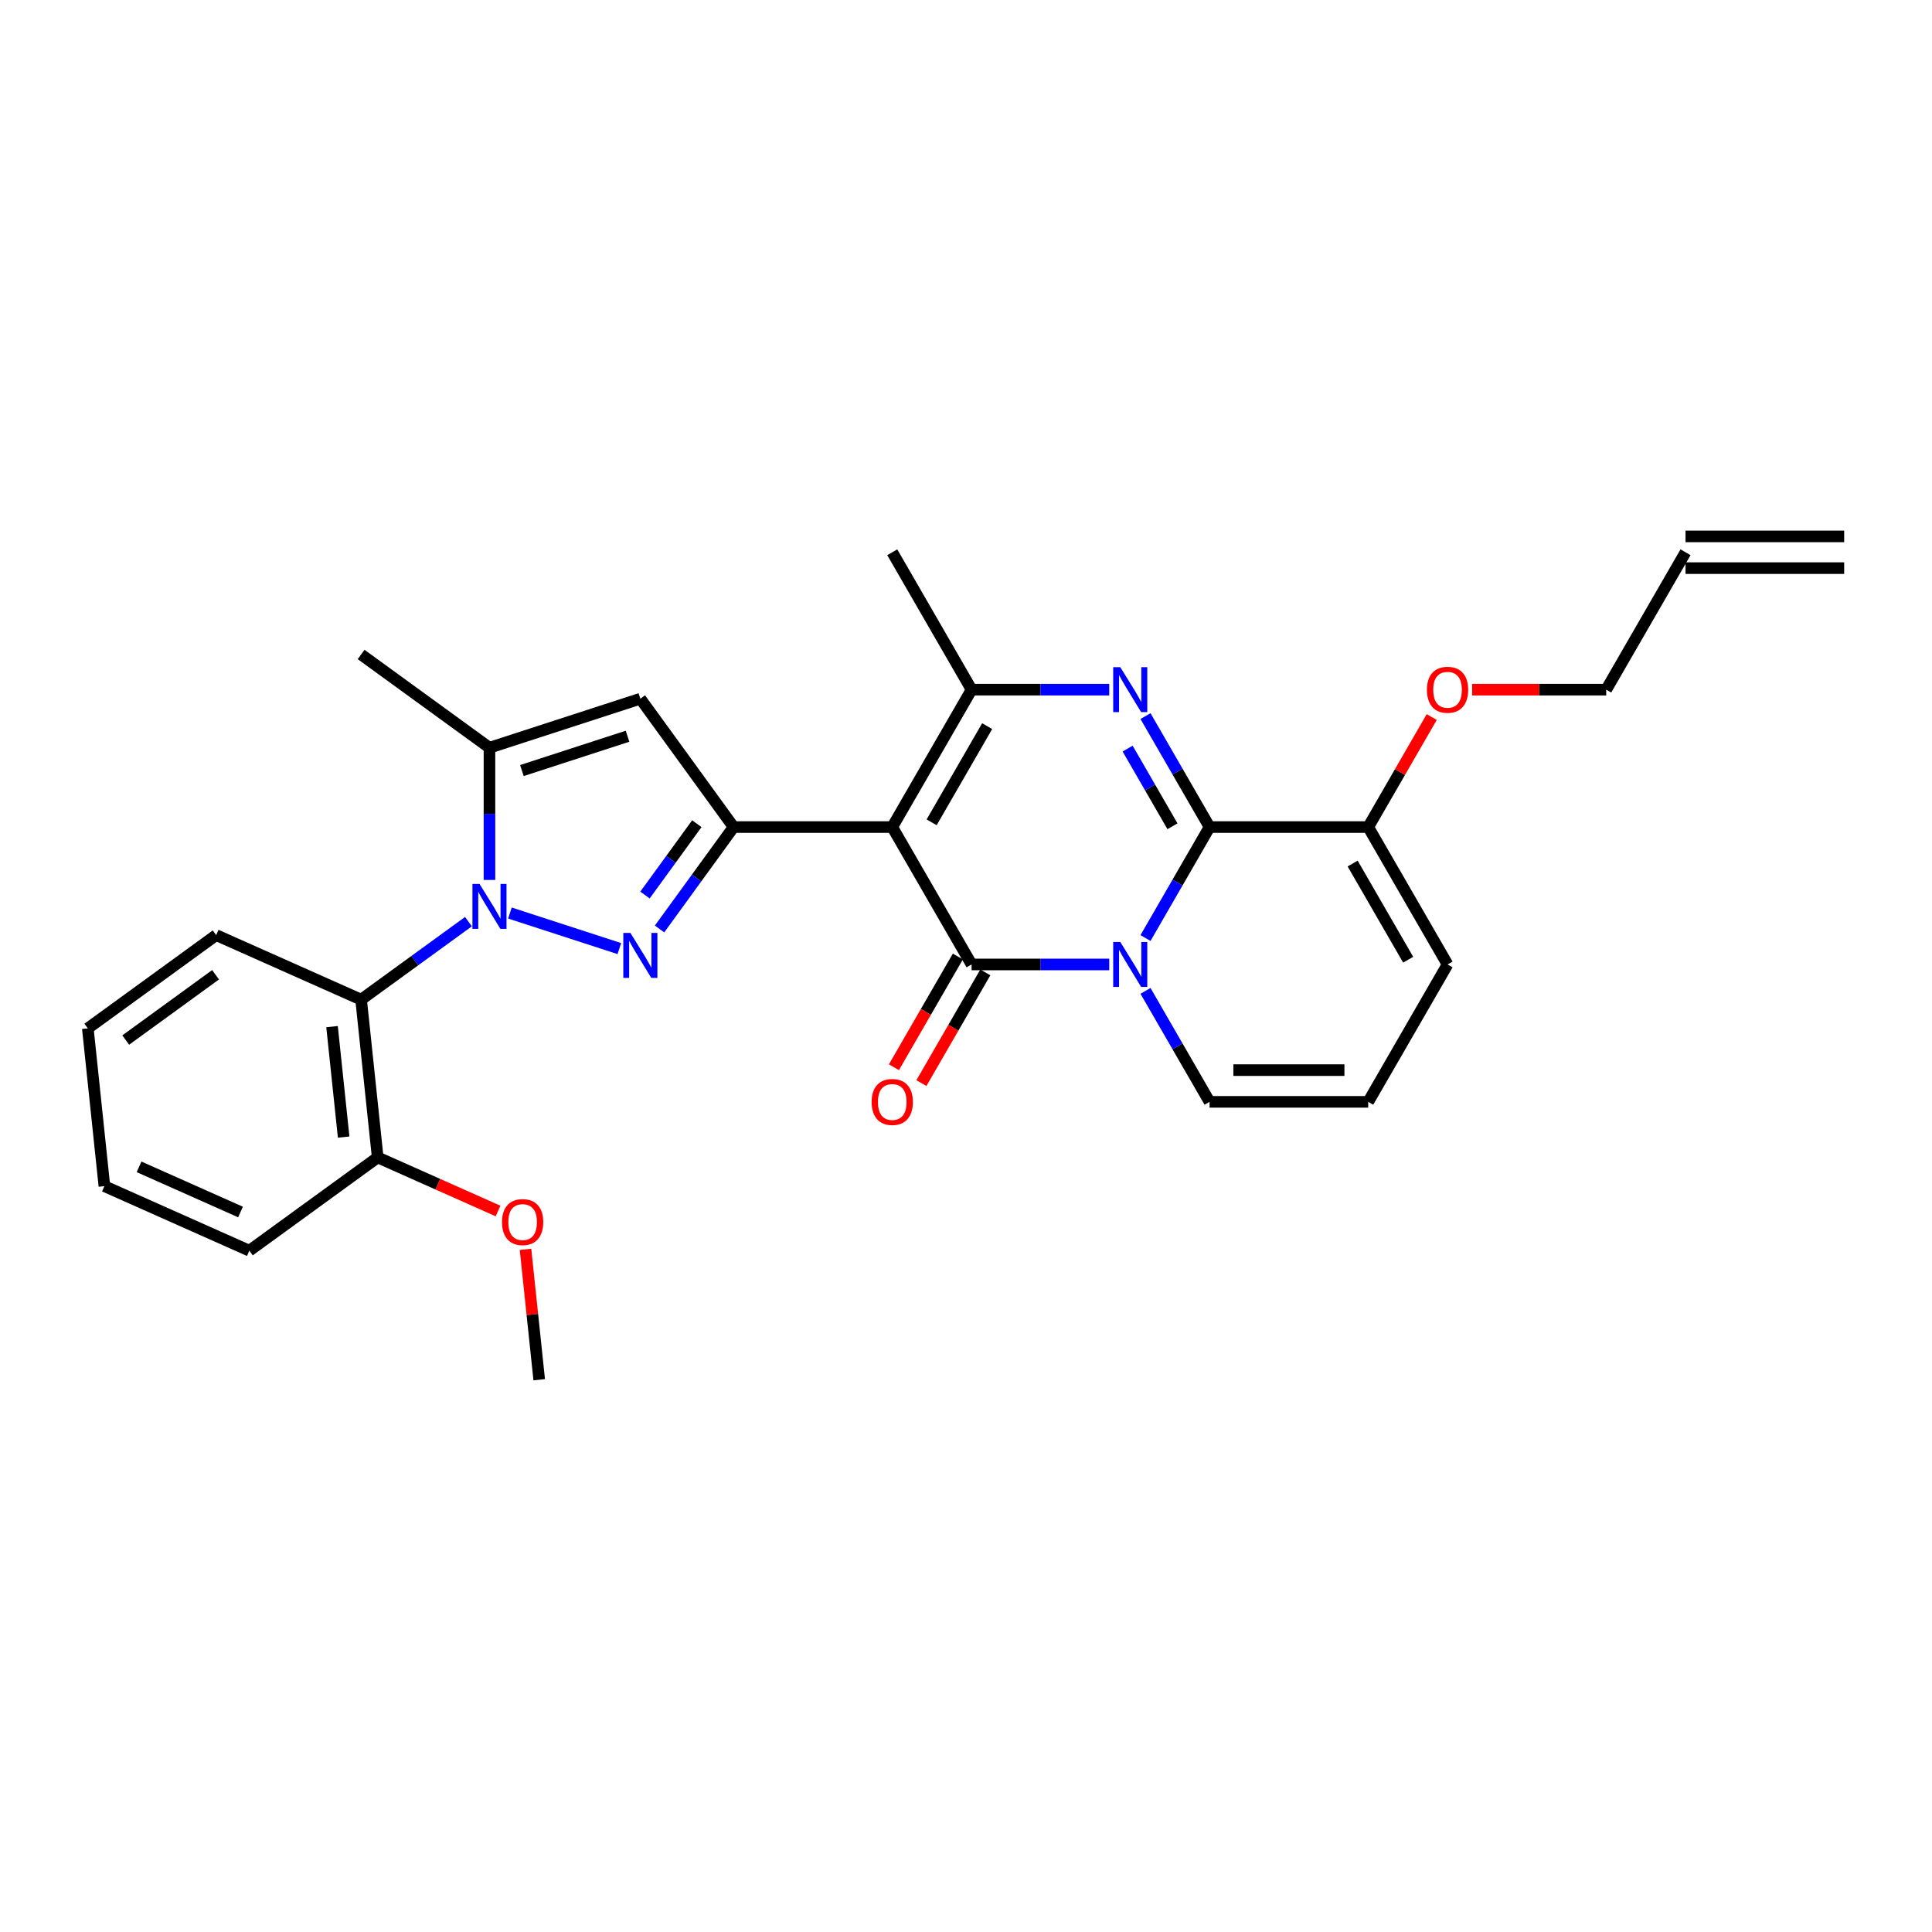 <?xml version='1.0' encoding='iso-8859-1'?>
<svg version='1.1' baseProfile='full'
              xmlns='http://www.w3.org/2000/svg'
                      xmlns:rdkit='http://www.rdkit.org/xml'
                      xmlns:xlink='http://www.w3.org/1999/xlink'
                  xml:space='preserve'
width='1000px' height='1000px' viewBox='0 0 1000 1000'>
<!-- END OF HEADER -->
<rect style='opacity:1.0;fill:#FFFFFF;stroke:none' width='1000' height='1000' x='0' y='0'> </rect>
<path class='bond-0' d='M 749.248,499.201 L 708.189,570.318' style='fill:none;fill-rule:evenodd;stroke:#000000;stroke-width:6px;stroke-linecap:butt;stroke-linejoin:miter;stroke-opacity:1' />
<path class='bond-1' d='M 749.248,499.201 L 708.189,428.084' style='fill:none;fill-rule:evenodd;stroke:#000000;stroke-width:6px;stroke-linecap:butt;stroke-linejoin:miter;stroke-opacity:1' />
<path class='bond-1' d='M 728.866,496.745 L 700.124,446.963' style='fill:none;fill-rule:evenodd;stroke:#000000;stroke-width:6px;stroke-linecap:butt;stroke-linejoin:miter;stroke-opacity:1' />
<path class='bond-2' d='M 708.189,570.318 L 626.07,570.318' style='fill:none;fill-rule:evenodd;stroke:#000000;stroke-width:6px;stroke-linecap:butt;stroke-linejoin:miter;stroke-opacity:1' />
<path class='bond-2' d='M 695.871,553.894 L 638.388,553.894' style='fill:none;fill-rule:evenodd;stroke:#000000;stroke-width:6px;stroke-linecap:butt;stroke-linejoin:miter;stroke-opacity:1' />
<path class='bond-3' d='M 626.07,570.318 L 609.489,541.6' style='fill:none;fill-rule:evenodd;stroke:#000000;stroke-width:6px;stroke-linecap:butt;stroke-linejoin:miter;stroke-opacity:1' />
<path class='bond-3' d='M 609.489,541.6 L 592.909,512.882' style='fill:none;fill-rule:evenodd;stroke:#0000FF;stroke-width:6px;stroke-linecap:butt;stroke-linejoin:miter;stroke-opacity:1' />
<path class='bond-4' d='M 708.189,428.084 L 626.07,428.084' style='fill:none;fill-rule:evenodd;stroke:#000000;stroke-width:6px;stroke-linecap:butt;stroke-linejoin:miter;stroke-opacity:1' />
<path class='bond-5' d='M 708.189,428.084 L 724.627,399.612' style='fill:none;fill-rule:evenodd;stroke:#000000;stroke-width:6px;stroke-linecap:butt;stroke-linejoin:miter;stroke-opacity:1' />
<path class='bond-5' d='M 724.627,399.612 L 741.065,371.14' style='fill:none;fill-rule:evenodd;stroke:#FF0000;stroke-width:6px;stroke-linecap:butt;stroke-linejoin:miter;stroke-opacity:1' />
<path class='bond-6' d='M 626.07,428.084 L 609.489,456.802' style='fill:none;fill-rule:evenodd;stroke:#000000;stroke-width:6px;stroke-linecap:butt;stroke-linejoin:miter;stroke-opacity:1' />
<path class='bond-6' d='M 609.489,456.802 L 592.909,485.52' style='fill:none;fill-rule:evenodd;stroke:#0000FF;stroke-width:6px;stroke-linecap:butt;stroke-linejoin:miter;stroke-opacity:1' />
<path class='bond-7' d='M 626.07,428.084 L 609.489,399.366' style='fill:none;fill-rule:evenodd;stroke:#000000;stroke-width:6px;stroke-linecap:butt;stroke-linejoin:miter;stroke-opacity:1' />
<path class='bond-7' d='M 609.489,399.366 L 592.909,370.648' style='fill:none;fill-rule:evenodd;stroke:#0000FF;stroke-width:6px;stroke-linecap:butt;stroke-linejoin:miter;stroke-opacity:1' />
<path class='bond-7' d='M 606.872,427.68 L 595.266,407.578' style='fill:none;fill-rule:evenodd;stroke:#000000;stroke-width:6px;stroke-linecap:butt;stroke-linejoin:miter;stroke-opacity:1' />
<path class='bond-7' d='M 595.266,407.578 L 583.66,387.475' style='fill:none;fill-rule:evenodd;stroke:#0000FF;stroke-width:6px;stroke-linecap:butt;stroke-linejoin:miter;stroke-opacity:1' />
<path class='bond-8' d='M 574.138,499.201 L 538.515,499.201' style='fill:none;fill-rule:evenodd;stroke:#0000FF;stroke-width:6px;stroke-linecap:butt;stroke-linejoin:miter;stroke-opacity:1' />
<path class='bond-8' d='M 538.515,499.201 L 502.891,499.201' style='fill:none;fill-rule:evenodd;stroke:#000000;stroke-width:6px;stroke-linecap:butt;stroke-linejoin:miter;stroke-opacity:1' />
<path class='bond-9' d='M 502.891,499.201 L 461.832,428.084' style='fill:none;fill-rule:evenodd;stroke:#000000;stroke-width:6px;stroke-linecap:butt;stroke-linejoin:miter;stroke-opacity:1' />
<path class='bond-10' d='M 495.78,495.095 L 479.237,523.747' style='fill:none;fill-rule:evenodd;stroke:#000000;stroke-width:6px;stroke-linecap:butt;stroke-linejoin:miter;stroke-opacity:1' />
<path class='bond-10' d='M 479.237,523.747 L 462.695,552.4' style='fill:none;fill-rule:evenodd;stroke:#FF0000;stroke-width:6px;stroke-linecap:butt;stroke-linejoin:miter;stroke-opacity:1' />
<path class='bond-10' d='M 510.003,503.307 L 493.461,531.959' style='fill:none;fill-rule:evenodd;stroke:#000000;stroke-width:6px;stroke-linecap:butt;stroke-linejoin:miter;stroke-opacity:1' />
<path class='bond-10' d='M 493.461,531.959 L 476.918,560.611' style='fill:none;fill-rule:evenodd;stroke:#FF0000;stroke-width:6px;stroke-linecap:butt;stroke-linejoin:miter;stroke-opacity:1' />
<path class='bond-11' d='M 461.832,428.084 L 502.891,356.967' style='fill:none;fill-rule:evenodd;stroke:#000000;stroke-width:6px;stroke-linecap:butt;stroke-linejoin:miter;stroke-opacity:1' />
<path class='bond-11' d='M 482.214,425.628 L 510.956,375.846' style='fill:none;fill-rule:evenodd;stroke:#000000;stroke-width:6px;stroke-linecap:butt;stroke-linejoin:miter;stroke-opacity:1' />
<path class='bond-12' d='M 461.832,428.084 L 379.713,428.084' style='fill:none;fill-rule:evenodd;stroke:#000000;stroke-width:6px;stroke-linecap:butt;stroke-linejoin:miter;stroke-opacity:1' />
<path class='bond-13' d='M 502.891,356.967 L 538.515,356.967' style='fill:none;fill-rule:evenodd;stroke:#000000;stroke-width:6px;stroke-linecap:butt;stroke-linejoin:miter;stroke-opacity:1' />
<path class='bond-13' d='M 538.515,356.967 L 574.138,356.967' style='fill:none;fill-rule:evenodd;stroke:#0000FF;stroke-width:6px;stroke-linecap:butt;stroke-linejoin:miter;stroke-opacity:1' />
<path class='bond-14' d='M 502.891,356.967 L 461.832,285.85' style='fill:none;fill-rule:evenodd;stroke:#000000;stroke-width:6px;stroke-linecap:butt;stroke-linejoin:miter;stroke-opacity:1' />
<path class='bond-15' d='M 761.977,356.967 L 796.672,356.967' style='fill:none;fill-rule:evenodd;stroke:#FF0000;stroke-width:6px;stroke-linecap:butt;stroke-linejoin:miter;stroke-opacity:1' />
<path class='bond-15' d='M 796.672,356.967 L 831.367,356.967' style='fill:none;fill-rule:evenodd;stroke:#000000;stroke-width:6px;stroke-linecap:butt;stroke-linejoin:miter;stroke-opacity:1' />
<path class='bond-16' d='M 379.713,428.084 L 360.549,454.461' style='fill:none;fill-rule:evenodd;stroke:#000000;stroke-width:6px;stroke-linecap:butt;stroke-linejoin:miter;stroke-opacity:1' />
<path class='bond-16' d='M 360.549,454.461 L 341.385,480.838' style='fill:none;fill-rule:evenodd;stroke:#0000FF;stroke-width:6px;stroke-linecap:butt;stroke-linejoin:miter;stroke-opacity:1' />
<path class='bond-16' d='M 360.677,426.343 L 347.262,444.807' style='fill:none;fill-rule:evenodd;stroke:#000000;stroke-width:6px;stroke-linecap:butt;stroke-linejoin:miter;stroke-opacity:1' />
<path class='bond-16' d='M 347.262,444.807 L 333.847,463.271' style='fill:none;fill-rule:evenodd;stroke:#0000FF;stroke-width:6px;stroke-linecap:butt;stroke-linejoin:miter;stroke-opacity:1' />
<path class='bond-17' d='M 379.713,428.084 L 331.445,361.648' style='fill:none;fill-rule:evenodd;stroke:#000000;stroke-width:6px;stroke-linecap:butt;stroke-linejoin:miter;stroke-opacity:1' />
<path class='bond-18' d='M 320.572,490.987 L 263.932,472.583' style='fill:none;fill-rule:evenodd;stroke:#0000FF;stroke-width:6px;stroke-linecap:butt;stroke-linejoin:miter;stroke-opacity:1' />
<path class='bond-19' d='M 253.345,455.462 L 253.345,421.243' style='fill:none;fill-rule:evenodd;stroke:#0000FF;stroke-width:6px;stroke-linecap:butt;stroke-linejoin:miter;stroke-opacity:1' />
<path class='bond-19' d='M 253.345,421.243 L 253.345,387.024' style='fill:none;fill-rule:evenodd;stroke:#000000;stroke-width:6px;stroke-linecap:butt;stroke-linejoin:miter;stroke-opacity:1' />
<path class='bond-20' d='M 242.473,477.043 L 214.691,497.227' style='fill:none;fill-rule:evenodd;stroke:#0000FF;stroke-width:6px;stroke-linecap:butt;stroke-linejoin:miter;stroke-opacity:1' />
<path class='bond-20' d='M 214.691,497.227 L 186.909,517.411' style='fill:none;fill-rule:evenodd;stroke:#000000;stroke-width:6px;stroke-linecap:butt;stroke-linejoin:miter;stroke-opacity:1' />
<path class='bond-21' d='M 253.345,387.024 L 331.445,361.648' style='fill:none;fill-rule:evenodd;stroke:#000000;stroke-width:6px;stroke-linecap:butt;stroke-linejoin:miter;stroke-opacity:1' />
<path class='bond-21' d='M 270.135,398.838 L 324.805,381.075' style='fill:none;fill-rule:evenodd;stroke:#000000;stroke-width:6px;stroke-linecap:butt;stroke-linejoin:miter;stroke-opacity:1' />
<path class='bond-22' d='M 253.345,387.024 L 186.909,338.756' style='fill:none;fill-rule:evenodd;stroke:#000000;stroke-width:6px;stroke-linecap:butt;stroke-linejoin:miter;stroke-opacity:1' />
<path class='bond-23' d='M 872.427,294.062 L 954.545,294.062' style='fill:none;fill-rule:evenodd;stroke:#000000;stroke-width:6px;stroke-linecap:butt;stroke-linejoin:miter;stroke-opacity:1' />
<path class='bond-23' d='M 872.427,277.638 L 954.545,277.638' style='fill:none;fill-rule:evenodd;stroke:#000000;stroke-width:6px;stroke-linecap:butt;stroke-linejoin:miter;stroke-opacity:1' />
<path class='bond-24' d='M 872.427,285.85 L 831.367,356.967' style='fill:none;fill-rule:evenodd;stroke:#000000;stroke-width:6px;stroke-linecap:butt;stroke-linejoin:miter;stroke-opacity:1' />
<path class='bond-25' d='M 129.058,647.349 L 54.038,613.948' style='fill:none;fill-rule:evenodd;stroke:#000000;stroke-width:6px;stroke-linecap:butt;stroke-linejoin:miter;stroke-opacity:1' />
<path class='bond-25' d='M 124.485,627.335 L 71.971,603.954' style='fill:none;fill-rule:evenodd;stroke:#000000;stroke-width:6px;stroke-linecap:butt;stroke-linejoin:miter;stroke-opacity:1' />
<path class='bond-26' d='M 129.058,647.349 L 195.493,599.081' style='fill:none;fill-rule:evenodd;stroke:#000000;stroke-width:6px;stroke-linecap:butt;stroke-linejoin:miter;stroke-opacity:1' />
<path class='bond-27' d='M 54.038,613.948 L 45.455,532.279' style='fill:none;fill-rule:evenodd;stroke:#000000;stroke-width:6px;stroke-linecap:butt;stroke-linejoin:miter;stroke-opacity:1' />
<path class='bond-28' d='M 45.455,532.279 L 111.89,484.011' style='fill:none;fill-rule:evenodd;stroke:#000000;stroke-width:6px;stroke-linecap:butt;stroke-linejoin:miter;stroke-opacity:1' />
<path class='bond-28' d='M 65.073,538.326 L 111.578,504.538' style='fill:none;fill-rule:evenodd;stroke:#000000;stroke-width:6px;stroke-linecap:butt;stroke-linejoin:miter;stroke-opacity:1' />
<path class='bond-29' d='M 111.89,484.011 L 186.909,517.411' style='fill:none;fill-rule:evenodd;stroke:#000000;stroke-width:6px;stroke-linecap:butt;stroke-linejoin:miter;stroke-opacity:1' />
<path class='bond-30' d='M 186.909,517.411 L 195.493,599.081' style='fill:none;fill-rule:evenodd;stroke:#000000;stroke-width:6px;stroke-linecap:butt;stroke-linejoin:miter;stroke-opacity:1' />
<path class='bond-30' d='M 171.863,531.379 L 177.872,588.547' style='fill:none;fill-rule:evenodd;stroke:#000000;stroke-width:6px;stroke-linecap:butt;stroke-linejoin:miter;stroke-opacity:1' />
<path class='bond-31' d='M 195.493,599.081 L 226.639,612.947' style='fill:none;fill-rule:evenodd;stroke:#000000;stroke-width:6px;stroke-linecap:butt;stroke-linejoin:miter;stroke-opacity:1' />
<path class='bond-31' d='M 226.639,612.947 L 257.784,626.814' style='fill:none;fill-rule:evenodd;stroke:#FF0000;stroke-width:6px;stroke-linecap:butt;stroke-linejoin:miter;stroke-opacity:1' />
<path class='bond-32' d='M 272.002,646.655 L 275.549,680.403' style='fill:none;fill-rule:evenodd;stroke:#FF0000;stroke-width:6px;stroke-linecap:butt;stroke-linejoin:miter;stroke-opacity:1' />
<path class='bond-32' d='M 275.549,680.403 L 279.096,714.15' style='fill:none;fill-rule:evenodd;stroke:#000000;stroke-width:6px;stroke-linecap:butt;stroke-linejoin:miter;stroke-opacity:1' />
<path  class='atom-5' d='M 579.87 487.573
L 587.49 499.891
Q 588.246 501.106, 589.461 503.307
Q 590.677 505.508, 590.742 505.639
L 590.742 487.573
L 593.83 487.573
L 593.83 510.829
L 590.644 510.829
L 582.465 497.361
Q 581.512 495.785, 580.494 493.978
Q 579.508 492.171, 579.213 491.613
L 579.213 510.829
L 576.191 510.829
L 576.191 487.573
L 579.87 487.573
' fill='#0000FF'/>
<path  class='atom-9' d='M 579.87 345.339
L 587.49 357.656
Q 588.246 358.872, 589.461 361.073
Q 590.677 363.273, 590.742 363.405
L 590.742 345.339
L 593.83 345.339
L 593.83 368.595
L 590.644 368.595
L 582.465 355.127
Q 581.512 353.551, 580.494 351.744
Q 579.508 349.937, 579.213 349.379
L 579.213 368.595
L 576.191 368.595
L 576.191 345.339
L 579.87 345.339
' fill='#0000FF'/>
<path  class='atom-10' d='M 738.573 357.032
Q 738.573 351.448, 741.332 348.328
Q 744.091 345.207, 749.248 345.207
Q 754.405 345.207, 757.164 348.328
Q 759.924 351.448, 759.924 357.032
Q 759.924 362.682, 757.132 365.901
Q 754.34 369.087, 749.248 369.087
Q 744.124 369.087, 741.332 365.901
Q 738.573 362.715, 738.573 357.032
M 749.248 366.46
Q 752.796 366.46, 754.701 364.095
Q 756.639 361.697, 756.639 357.032
Q 756.639 352.467, 754.701 350.167
Q 752.796 347.835, 749.248 347.835
Q 745.701 347.835, 743.763 350.134
Q 741.857 352.434, 741.857 357.032
Q 741.857 361.73, 743.763 364.095
Q 745.701 366.46, 749.248 366.46
' fill='#FF0000'/>
<path  class='atom-12' d='M 451.157 570.384
Q 451.157 564.799, 453.916 561.679
Q 456.675 558.558, 461.832 558.558
Q 466.989 558.558, 469.748 561.679
Q 472.507 564.799, 472.507 570.384
Q 472.507 576.033, 469.715 579.252
Q 466.923 582.439, 461.832 582.439
Q 456.708 582.439, 453.916 579.252
Q 451.157 576.066, 451.157 570.384
M 461.832 579.811
Q 465.38 579.811, 467.285 577.446
Q 469.223 575.048, 469.223 570.384
Q 469.223 565.818, 467.285 563.518
Q 465.38 561.186, 461.832 561.186
Q 458.284 561.186, 456.346 563.486
Q 454.441 565.785, 454.441 570.384
Q 454.441 575.081, 456.346 577.446
Q 458.284 579.811, 461.832 579.811
' fill='#FF0000'/>
<path  class='atom-14' d='M 326.304 482.891
L 333.925 495.209
Q 334.68 496.425, 335.896 498.625
Q 337.111 500.826, 337.177 500.957
L 337.177 482.891
L 340.264 482.891
L 340.264 506.147
L 337.078 506.147
L 328.899 492.68
Q 327.947 491.103, 326.928 489.297
Q 325.943 487.49, 325.647 486.932
L 325.647 506.147
L 322.625 506.147
L 322.625 482.891
L 326.304 482.891
' fill='#0000FF'/>
<path  class='atom-15' d='M 248.204 457.515
L 255.825 469.833
Q 256.581 471.048, 257.796 473.249
Q 259.011 475.45, 259.077 475.581
L 259.077 457.515
L 262.165 457.515
L 262.165 480.771
L 258.978 480.771
L 250.799 467.304
Q 249.847 465.727, 248.829 463.92
Q 247.843 462.114, 247.547 461.555
L 247.547 480.771
L 244.526 480.771
L 244.526 457.515
L 248.204 457.515
' fill='#0000FF'/>
<path  class='atom-27' d='M 259.837 632.547
Q 259.837 626.963, 262.596 623.842
Q 265.356 620.722, 270.513 620.722
Q 275.67 620.722, 278.429 623.842
Q 281.188 626.963, 281.188 632.547
Q 281.188 638.197, 278.396 641.416
Q 275.604 644.602, 270.513 644.602
Q 265.388 644.602, 262.596 641.416
Q 259.837 638.23, 259.837 632.547
M 270.513 641.974
Q 274.06 641.974, 275.965 639.609
Q 277.903 637.211, 277.903 632.547
Q 277.903 627.981, 275.965 625.682
Q 274.06 623.35, 270.513 623.35
Q 266.965 623.35, 265.027 625.649
Q 263.122 627.948, 263.122 632.547
Q 263.122 637.244, 265.027 639.609
Q 266.965 641.974, 270.513 641.974
' fill='#FF0000'/>
</svg>
